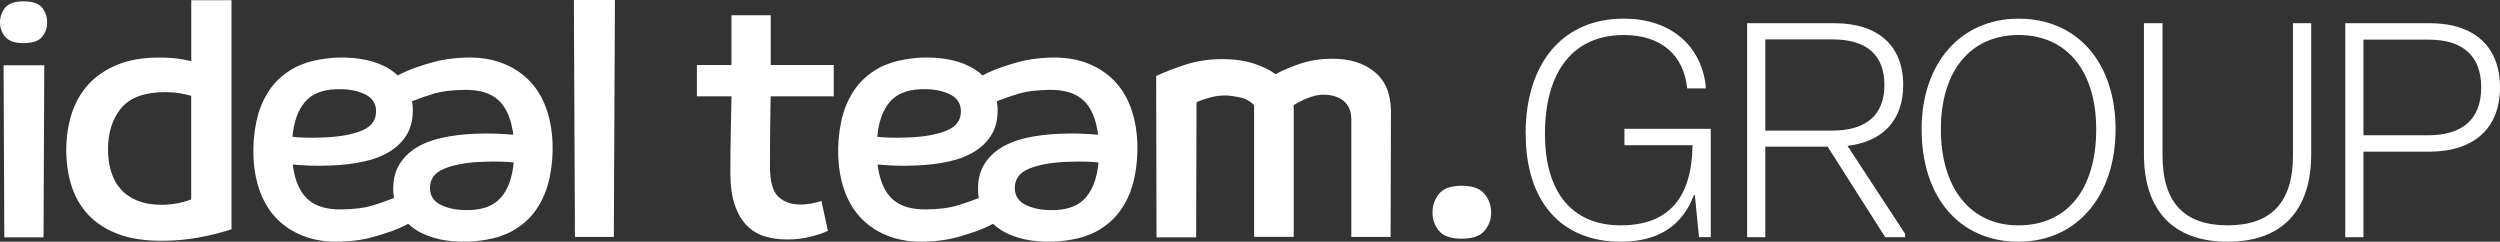 <?xml version="1.0" encoding="UTF-8"?>
<svg id="WHIT" xmlns="http://www.w3.org/2000/svg" viewBox="0 0 613.32 59.31">
  <rect x="0" y="0" width="613.32" height="59.31" fill="#333333" stroke="none"/>
  <defs>
    <style>
      .cls-1 {
        fill: #fff;
        stroke-width: 0px;
      }
    </style>
  </defs>
  <path class="cls-1" d="M5.74,10.58c-2.12,0-3.61-.52-4.46-1.55-.86-1.03-1.28-2.21-1.28-3.53S.43,2.91,1.28,1.88C2.13.85,3.62.33,5.74.33c2.24,0,3.77.52,4.59,1.55.82,1.03,1.24,2.24,1.24,3.62s-.41,2.5-1.24,3.53c-.83,1.03-2.36,1.55-4.59,1.55ZM.88,16.01h9.98l-.18,42.22H1.06l-.18-42.22Z"/>
  <path class="cls-1" d="M56.79.05v56.19c-2.71.88-5.47,1.58-8.3,2.08s-5.8.75-8.92.75c-4.24,0-7.83-.57-10.77-1.72-2.95-1.15-5.34-2.72-7.2-4.72-1.85-2-3.21-4.36-4.06-7.07-.85-2.71-1.28-5.62-1.28-8.74s.44-6.15,1.33-8.92c.88-2.77,2.25-5.17,4.11-7.2,1.85-2.03,4.21-3.63,7.07-4.81,2.86-1.18,6.26-1.77,10.2-1.77,1.88,0,3.44.09,4.68.27,1.24.18,2.33.38,3.27.62V.05h9.89ZM26.5,36.68c0,1.95.25,3.75.75,5.4.5,1.65,1.28,3.09,2.34,4.3,1.06,1.21,2.43,2.16,4.11,2.84s3.67,1.02,5.96,1.02c1.29,0,2.56-.12,3.8-.35,1.24-.24,2.38-.56,3.44-.97v-25.43c-.88-.24-1.84-.44-2.87-.62-1.03-.18-2.2-.27-3.49-.27-5.01,0-8.6,1.3-10.78,3.9-2.18,2.6-3.27,6-3.27,10.19Z"/>
  <path class="cls-1" d="M140.79,0h10.07l-.27,58.13h-9.54L140.79,0Z"/>
  <path class="cls-1" d="M189.06,23.63c-.06,3.18-.1,6.12-.13,9.06-.03,2.95-.04,5.62-.04,8.04,0,3.77.69,6.29,2.08,7.55,1.38,1.27,3.16,1.9,5.34,1.9,1.71,0,3.44-.29,5.21-.88l1.59,7.33c-1.12.53-2.56,1.02-4.33,1.46-1.77.44-3.65.66-5.65.66s-3.76-.25-5.45-.75-3.16-1.37-4.4-2.61c-1.25-1.24-2.24-2.91-2.99-5.03-.74-2.12-1.11-4.8-1.11-8.04s.03-6.21.09-9.1c.06-2.88.12-6,.18-9.59h-8.48v-7.68h8.48V3.74h9.63v12.21h15.46v7.68h-15.46Z"/>
  <path class="cls-1" d="M326.87,14.41c4.35,0,7.83,1.1,10.45,3.31,2.62,2.21,3.92,5.43,3.92,9.67l-.09,30.73h-9.63v-28.69c0-2.06-.62-3.61-1.86-4.65-1.24-1.03-2.91-1.55-5.03-1.55-.77,0-1.56.12-2.39.35-.83.24-1.56.5-2.21.8-.65.29-1.21.58-1.68.84-.47.27-.79.46-.97.57v32.32h-9.71V25.81c-.94-1-2.14-1.65-3.58-1.95-1.44-.29-2.61-.44-3.49-.44-1.35,0-2.71.19-4.06.58s-2.36.75-3,1.11l-.09,33.11h-9.72l-.09-39.57c2.12-1,4.56-1.94,7.32-2.83,2.76-.88,5.73-1.32,8.91-1.32,2.94,0,5.53.37,7.76,1.1,2.23.74,4,1.61,5.29,2.61,1.71-.94,3.75-1.81,6.13-2.61,2.38-.79,4.98-1.19,7.8-1.19Z"/>
  <path class="cls-1" d="M374.27,32.87c0-17.49,9.19-28.3,24.07-28.3,11.19,0,18.78,6.24,20.11,16.24v.87h-4.53c-.9-8.31-6.46-13.09-15.57-13.09-12.24,0-19.33,8.74-19.33,24.28,0,14.31,6.67,22.41,18.58,22.41s17.45-6.89,17.63-19.66h-16.71v-4.02h21.18v26.58h-2.89l-1.01-10.33h-.23c-2.81,7.45-8.68,11.45-17.96,11.45-14.68,0-23.31-9.95-23.31-26.43Z"/>
  <path class="cls-1" d="M467.37,57.37v.82h-4.87l-14.13-22.21h-15.29v22.21h-4.46V5.69h21.4c10.75,0,16.89,5.54,16.89,15.15,0,8.59-4.92,13.89-13.67,14.94l14.14,21.58ZM433.08,32.04h16.39c8.43,0,12.83-3.87,12.83-11.2s-4.36-11.17-12.69-11.17h-16.53v22.37Z"/>
  <path class="cls-1" d="M471.42,31.73c0-16.12,9.48-27.15,23.82-27.15s23.77,10.73,23.77,27.15-9.57,27.57-23.84,27.57-23.74-10.71-23.74-27.57ZM514.26,31.73c0-14.25-7.16-23.14-19.03-23.14s-19.08,8.87-19.08,23.14,7.14,23.56,19,23.56,19.11-8.7,19.11-23.56Z"/>
  <path class="cls-1" d="M525.97,37.83V5.69h4.56v32.46c0,11.5,5.3,17.13,15.98,17.13s16.02-5.63,16.02-17.13V5.69h4.47v32.14c0,13.92-7.24,21.47-20.49,21.47s-20.54-7.55-20.54-21.47Z"/>
  <path class="cls-1" d="M613.32,21.43c0,10.03-6.35,15.78-17.41,15.78h-16.09v20.98h-4.46V5.69h20.69c10.98,0,17.27,5.75,17.27,15.73ZM608.71,21.43c0-7.68-4.45-11.71-12.93-11.71h-15.96v23.47h15.82c8.59,0,13.07-4.03,13.07-11.76Z"/>
  <path class="cls-1" d="M358.58,58.56c-2.65,0-4.5-.65-5.56-1.94-1.06-1.29-1.59-2.8-1.59-4.5s.53-3.22,1.59-4.55c1.06-1.32,2.91-1.99,5.56-1.99s4.52.66,5.61,1.99c1.09,1.32,1.63,2.84,1.63,4.55s-.54,3.21-1.63,4.5c-1.09,1.3-2.96,1.94-5.61,1.94Z"/>
  <path class="cls-1" d="M135.55,34.99c-.13-3.2-.68-6.11-1.67-8.74-.99-2.63-2.4-4.86-4.24-6.68-1.84-1.83-4.07-3.22-6.71-4.19-2.63-.96-5.62-1.38-8.98-1.25-3,.12-5.67.52-8,1.2-2.29.67-5.5,1.61-8.36,3.18-.56-.52-1.16-1-1.83-1.44-1.66-1.07-3.61-1.85-5.85-2.35-2.24-.49-4.68-.69-7.32-.59-1.49.06-3.88.35-5.89.83-.09.02-.18.04-.26.07-.48.12-.94.24-1.35.38-.08.03-.15.07-.22.1-.95.32-1.85.69-2.67,1.14-2.6,1.43-4.64,3.28-6.15,5.53-1.5,2.25-2.55,4.8-3.15,7.63-.59,2.84-.84,5.71-.72,8.61.13,3.2.68,6.11,1.67,8.74.99,2.63,2.4,4.86,4.24,6.68,1.84,1.83,4.07,3.22,6.71,4.19,2.63.96,5.62,1.38,8.98,1.25,3-.12,5.67-.52,8-1.2,2.29-.67,5.5-1.61,8.36-3.18.56.52,1.16,1,1.83,1.44,1.66,1.07,3.61,1.85,5.85,2.35,2.24.49,4.68.69,7.32.59,1.49-.06,3.88-.35,5.89-.83.09-.02.18-.04.26-.07.48-.12.94-.24,1.35-.38.08-.03.15-.07.22-.1.95-.32,1.85-.69,2.67-1.14,2.6-1.43,4.64-3.28,6.15-5.53,1.5-2.25,2.55-4.8,3.15-7.63.59-2.84.84-5.71.72-8.61ZM71.75,33.54c.33-3.61,1.32-6.42,2.98-8.43,1.66-2.01,4.19-3.08,7.61-3.22.04,0,.08,0,.12,0,.02,0,.04,0,.06,0,2.62-.1,4.88.27,6.78,1.12,1.9.85,2.89,2.2,2.96,4.05.09,2.31-1.05,3.96-3.44,4.95-2.38.99-5.47,1.56-9.27,1.71-2,.08-3.66.09-4.98.04-1.31-.05-2.25-.12-2.81-.2,0,0,0-.01,0-.01h-.03ZM101.89,36.39c-1.78,1.15-3.15,2.58-4.11,4.3-.96,1.72-1.39,3.8-1.3,6.24.02.57.09,1.12.18,1.65-1.84.72-3.66,1.35-5.45,1.89-1.81.54-4.21.84-7.21.9-3.77.09-6.61-.75-8.54-2.52-1.93-1.76-3.14-4.59-3.65-8.48h.04c1.37.11,2.71.2,4.09.26,1.4.06,3.12.05,5.17-.02,3.05-.12,5.82-.46,8.32-1.02,2.5-.56,4.64-1.42,6.42-2.56,1.78-1.15,3.15-2.58,4.11-4.3.96-1.72,1.39-3.8,1.3-6.24-.02-.57-.09-1.12-.18-1.65,1.84-.72,3.66-1.35,5.45-1.89,1.81-.54,4.21-.84,7.21-.9,3.77-.09,6.61.75,8.54,2.52,1.93,1.76,3.14,4.59,3.65,8.48h-.04c-1.37-.11-2.71-.2-4.09-.26-1.4-.06-3.12-.05-5.17.02-3.05.12-5.82.46-8.32,1.02-2.5.56-4.64,1.42-6.42,2.56ZM123.02,48.31c-1.66,2.01-4.19,3.08-7.61,3.22-.04,0-.08,0-.12,0-.02,0-.04,0-.06,0-2.62.1-4.88-.27-6.78-1.12-1.9-.85-2.89-2.2-2.96-4.05-.09-2.31,1.05-3.96,3.44-4.95,2.38-.99,5.47-1.56,9.27-1.71,2-.08,3.66-.09,4.98-.04,1.31.05,2.25.12,2.81.2,0,0,0,.01,0,.01h.03c-.33,3.6-1.32,6.42-2.98,8.43Z"/>
  <path class="cls-1" d="M279.02,34.99c-.13-3.2-.68-6.11-1.67-8.74-.99-2.63-2.4-4.86-4.24-6.68-1.84-1.83-4.07-3.22-6.71-4.19-2.63-.96-5.62-1.38-8.98-1.25-3,.12-5.67.52-8,1.2-2.29.67-5.5,1.61-8.36,3.18-.56-.52-1.16-1-1.83-1.44-1.66-1.07-3.61-1.85-5.85-2.35-2.24-.49-4.68-.69-7.32-.59-1.49.06-3.88.35-5.89.83-.09.02-.18.04-.26.07-.48.12-.94.24-1.35.38-.08.03-.15.07-.22.1-.95.32-1.85.69-2.67,1.14-2.6,1.43-4.64,3.28-6.15,5.53-1.5,2.25-2.55,4.8-3.15,7.63-.59,2.84-.84,5.71-.72,8.61.13,3.2.68,6.11,1.67,8.74.99,2.63,2.4,4.86,4.24,6.68,1.84,1.83,4.07,3.22,6.71,4.19,2.63.96,5.62,1.38,8.98,1.25,3-.12,5.67-.52,8-1.2,2.29-.67,5.5-1.61,8.36-3.18.56.52,1.16,1,1.83,1.44,1.66,1.07,3.61,1.85,5.85,2.35,2.24.49,4.68.69,7.32.59,1.49-.06,3.88-.35,5.89-.83.09-.02.18-.04.26-.07.48-.12.94-.24,1.35-.38.08-.03.15-.07.22-.1.95-.32,1.85-.69,2.67-1.14,2.6-1.43,4.64-3.28,6.15-5.53,1.5-2.25,2.55-4.8,3.15-7.63.59-2.84.84-5.71.72-8.61ZM215.22,33.54c.33-3.61,1.32-6.42,2.98-8.43,1.66-2.01,4.19-3.08,7.61-3.22.04,0,.08,0,.12,0,.02,0,.04,0,.06,0,2.62-.1,4.88.27,6.78,1.12,1.9.85,2.89,2.2,2.96,4.05.09,2.31-1.05,3.96-3.44,4.95-2.38.99-5.47,1.56-9.27,1.71-2,.08-3.66.09-4.98.04-1.31-.05-2.25-.12-2.81-.2,0,0,0-.01,0-.01h-.03ZM245.36,36.39c-1.78,1.15-3.15,2.58-4.11,4.3-.96,1.72-1.39,3.8-1.3,6.24.02.57.09,1.12.18,1.65-1.84.72-3.66,1.35-5.45,1.89-1.81.54-4.21.84-7.21.9-3.77.09-6.61-.75-8.54-2.52-1.93-1.76-3.14-4.59-3.65-8.48h.04c1.37.11,2.71.2,4.09.26,1.4.06,3.12.05,5.17-.02,3.05-.12,5.82-.46,8.32-1.02,2.5-.56,4.64-1.42,6.42-2.56,1.78-1.15,3.15-2.58,4.11-4.3.96-1.72,1.39-3.8,1.3-6.24-.02-.57-.09-1.12-.18-1.65,1.84-.72,3.66-1.35,5.45-1.89,1.81-.54,4.21-.84,7.21-.9,3.77-.09,6.61.75,8.54,2.52,1.93,1.76,3.14,4.59,3.65,8.48h-.04c-1.37-.11-2.71-.2-4.09-.26-1.4-.06-3.12-.05-5.17.02-3.05.12-5.82.46-8.32,1.02-2.5.56-4.64,1.42-6.42,2.56ZM266.49,48.31c-1.66,2.01-4.19,3.08-7.61,3.22-.04,0-.08,0-.12,0-.02,0-.04,0-.06,0-2.62.1-4.88-.27-6.78-1.12-1.9-.85-2.89-2.2-2.96-4.05-.09-2.31,1.05-3.96,3.44-4.95,2.38-.99,5.47-1.56,9.27-1.71,2-.08,3.66-.09,4.98-.04,1.31.05,2.25.12,2.81.2,0,0,0,.01,0,.01h.03c-.33,3.6-1.32,6.42-2.98,8.43Z"/>
</svg>